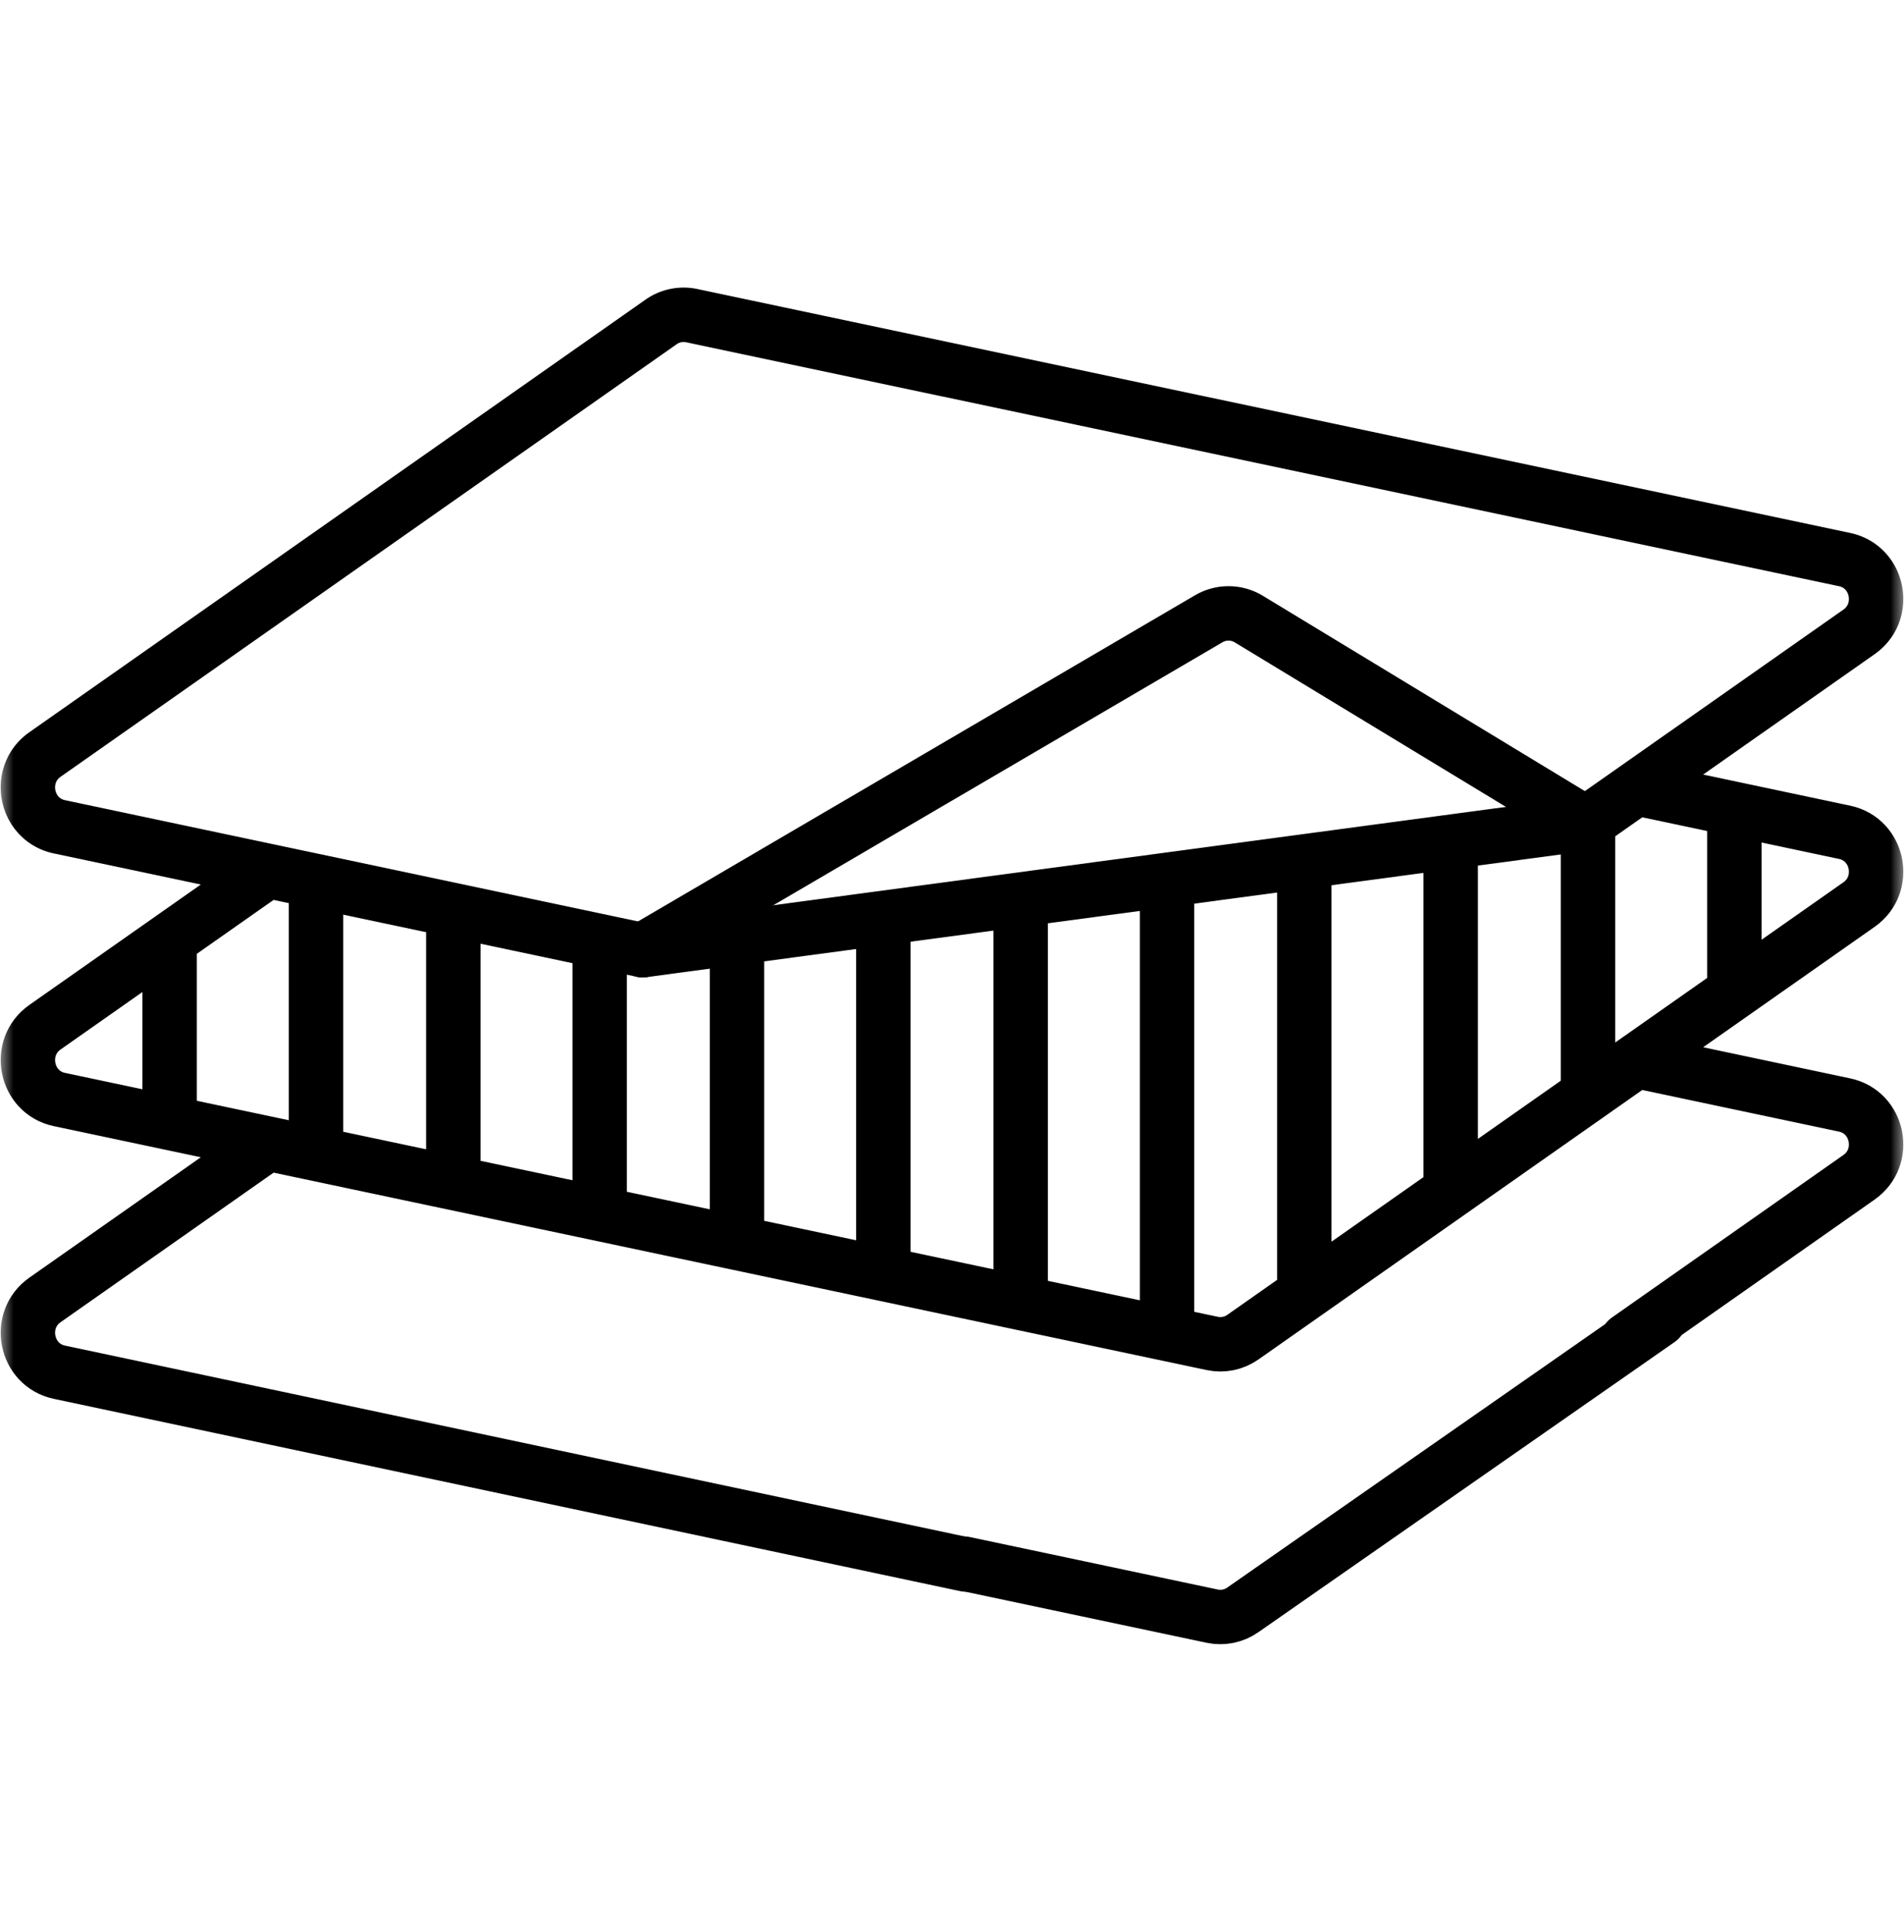 <svg xmlns="http://www.w3.org/2000/svg" width="70" height="71" fill="none"><mask id="a" width="70" height="71" x="0" y="0" maskUnits="userSpaceOnUse" style="mask-type:luminance"><path fill="#fff" d="M0 0h70v71H0V0Z"/></mask><g stroke="#000" stroke-linecap="round" stroke-linejoin="round" stroke-miterlimit="10" stroke-width="2" mask="url(#a)"><path d="m35.448 57.47 9.121 1.93c.39.082.797-.002 1.124-.232L61 48.5"/><path d="m9.614 42.19-7.96 5.587c-1.052.737-.721 2.392.53 2.657L35.5 57.5M59.831 49.246l8.516-5.977c1.05-.737.72-2.392-.53-2.656l-7.353-1.556M11.618 32.532v9.432M6.236 40.826V34.98M16.666 43.032v-9.178M22.047 34.944v9.226M27.095 45.238v-10.43M32.476 34.176v12.2M37.524 47.445V33.474M42.906 32.843v15.74M53.334 31.508V43.34M47.952 47.117V32.141M58.382 39.798v-9.435M63.763 29.732v6.289M9.651 32.14l-7.998 5.614c-1.05.738-.72 2.392.53 2.657l42.386 8.965c.39.083.797 0 1.124-.23l22.654-15.9c1.05-.737.72-2.392-.53-2.656l-7.251-1.534"/><path d="m58.306 30.27-12.393-7.516a1.437 1.437 0 0 0-1.473-.012L23.627 34.924"/><path d="m34.889 13.601-9.458-2a1.438 1.438 0 0 0-1.124.23l-22.654 15.9c-1.05.738-.72 2.392.53 2.657l21.444 4.536 34.68-4.653 10.04-7.047c1.05-.738.72-2.393-.53-2.657L34.889 13.6Z"/></g></svg>